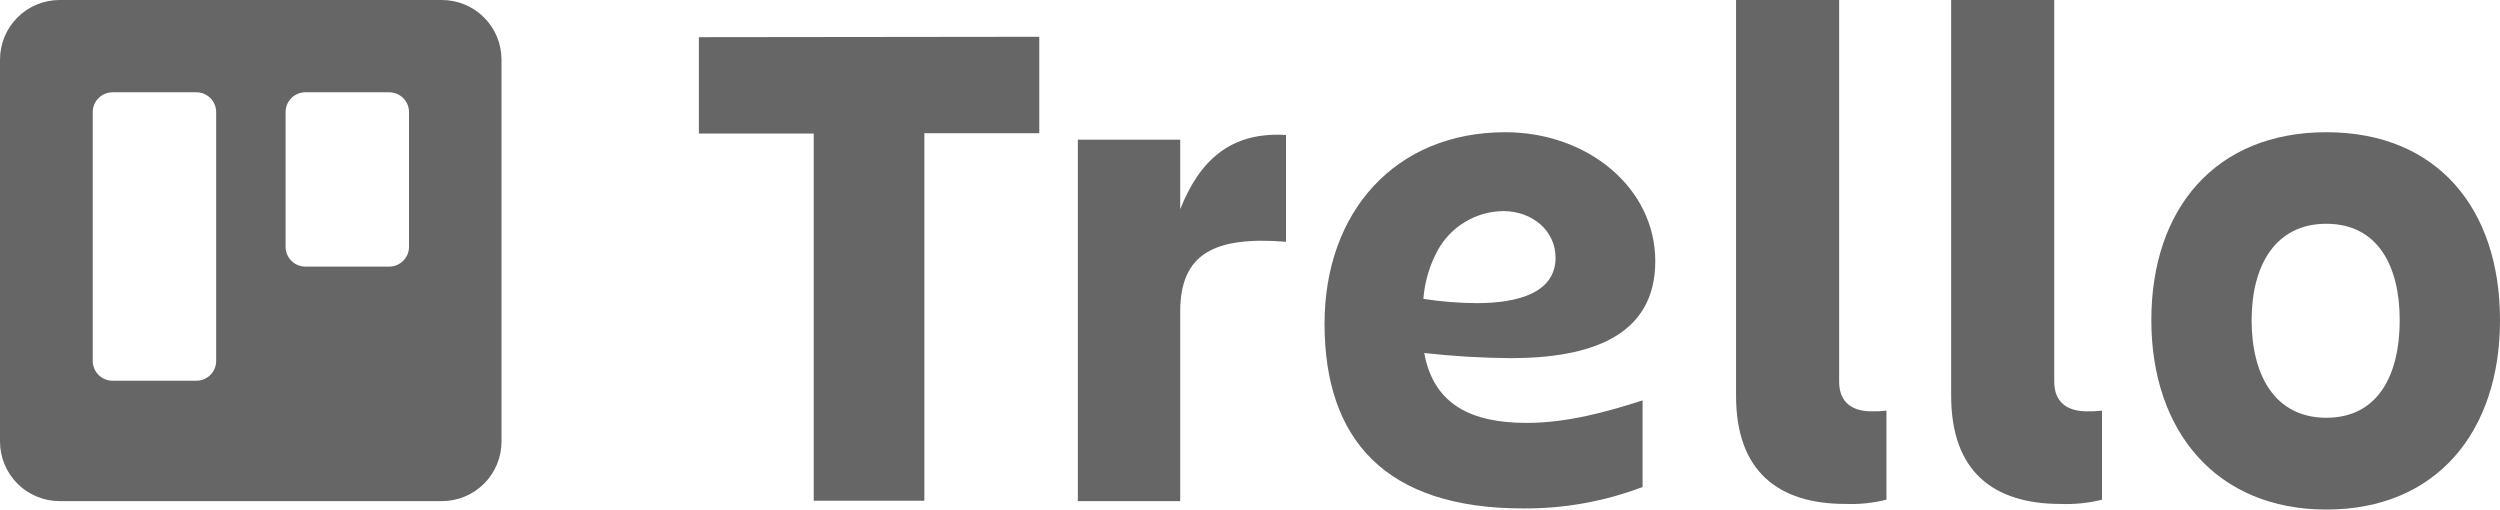 <?xml version="1.0" encoding="UTF-8"?> <svg xmlns="http://www.w3.org/2000/svg" width="157" height="32" viewBox="0 0 157 32" fill="none"> <g clip-path="url(#clip0_1138_399)"> <path fill-rule="evenodd" clip-rule="evenodd" d="M27.756 0H3.739C2.747 0.001 1.796 0.396 1.095 1.098C0.394 1.8 1.27125e-05 2.751 1.36129e-05 3.743V27.718C-0.001 28.209 0.094 28.697 0.282 29.152C0.469 29.607 0.744 30.02 1.091 30.369C1.439 30.717 1.851 30.994 2.306 31.183C2.76 31.372 3.247 31.47 3.739 31.47H27.756C28.248 31.47 28.735 31.372 29.189 31.183C29.644 30.994 30.056 30.717 30.404 30.369C30.751 30.02 31.026 29.607 31.213 29.152C31.401 28.697 31.496 28.209 31.495 27.718V3.743C31.495 2.751 31.101 1.8 30.4 1.098C29.699 0.396 28.748 0.001 27.756 0ZM13.575 22.673C13.574 22.837 13.541 22.999 13.478 23.15C13.414 23.301 13.321 23.438 13.204 23.553C13.087 23.668 12.949 23.759 12.797 23.82C12.645 23.881 12.482 23.911 12.319 23.909H7.07C6.741 23.909 6.426 23.779 6.192 23.548C5.959 23.316 5.826 23.002 5.824 22.673V7.037C5.825 6.707 5.957 6.391 6.19 6.159C6.424 5.926 6.74 5.796 7.07 5.796H12.319C12.483 5.794 12.646 5.824 12.798 5.886C12.95 5.947 13.089 6.038 13.206 6.154C13.323 6.269 13.416 6.407 13.479 6.558C13.542 6.71 13.575 6.872 13.575 7.037V22.673ZM25.686 15.506C25.685 15.669 25.652 15.831 25.588 15.982C25.524 16.132 25.431 16.269 25.314 16.384C25.198 16.498 25.059 16.589 24.908 16.651C24.756 16.712 24.594 16.743 24.43 16.741H19.177C18.847 16.741 18.532 16.611 18.299 16.378C18.066 16.145 17.935 15.83 17.935 15.501V7.037C17.935 6.707 18.066 6.392 18.299 6.159C18.532 5.926 18.847 5.796 19.177 5.796H24.43C24.594 5.794 24.757 5.825 24.909 5.887C25.061 5.949 25.199 6.04 25.316 6.155C25.433 6.271 25.526 6.408 25.589 6.559C25.653 6.71 25.686 6.873 25.686 7.037V15.506Z" fill="#666666"></path> <path d="M65.266 2.31V8.363H58.05V31.445H51.101V8.388H43.889V2.335L65.266 2.31Z" fill="#666666"></path> <path d="M74.117 31.47H67.688V8.772H74.117V13.14C75.333 10.073 77.286 8.257 80.763 8.479V15.183C76.247 14.825 74.117 15.934 74.117 19.576V31.47Z" fill="#666666"></path> <path d="M115.892 31.647C111.678 31.647 109.024 29.604 109.024 24.858V0H115.498V23.97C115.498 25.342 116.411 25.831 117.517 25.831C117.835 25.837 118.154 25.823 118.47 25.791V31.38C117.628 31.591 116.76 31.681 115.892 31.647Z" fill="#666666"></path> <path d="M129.396 31.647C125.182 31.647 122.533 29.604 122.533 24.858V0H129.007V23.97C129.007 25.342 129.921 25.831 131.051 25.831C131.369 25.837 131.688 25.823 132.006 25.791V31.38C131.153 31.593 130.274 31.683 129.396 31.647Z" fill="#666666"></path> <path d="M135.104 20.106C135.104 13.095 139.141 8.303 146.095 8.303C153.049 8.303 157 13.09 157 20.106C157 27.122 153.003 32 146.095 32C139.186 32 135.104 27.077 135.104 20.106ZM141.402 20.106C141.402 23.526 142.835 26.235 146.095 26.235C149.355 26.235 150.702 23.526 150.702 20.106C150.702 16.686 149.31 14.053 146.095 14.053C142.881 14.053 141.402 16.686 141.402 20.106Z" fill="#666666"></path> <path d="M89.443 22.169C91.245 22.371 93.055 22.479 94.868 22.492C99.788 22.492 103.952 21.165 103.952 16.404C103.952 11.778 99.678 8.303 94.535 8.303C87.611 8.303 83.181 13.317 83.181 20.328C83.181 27.607 87.006 31.93 95.65 31.93C98.214 31.949 100.758 31.492 103.154 30.583V25.145C100.939 25.856 98.436 26.558 95.873 26.558C92.426 26.558 90.034 25.428 89.443 22.169ZM94.404 13.256C96.226 13.256 97.689 14.487 97.689 16.182C97.689 18.356 95.388 19.037 92.749 19.037C91.623 19.032 90.5 18.942 89.388 18.769C89.469 17.71 89.772 16.679 90.276 15.743C90.681 14.999 91.276 14.376 92.002 13.939C92.728 13.502 93.557 13.266 94.404 13.256Z" fill="#666666"></path> </g> <defs> <clipPath id="clip0_1138_399"> <rect width="157" height="32" fill="white"></rect> </clipPath> </defs> </svg> 